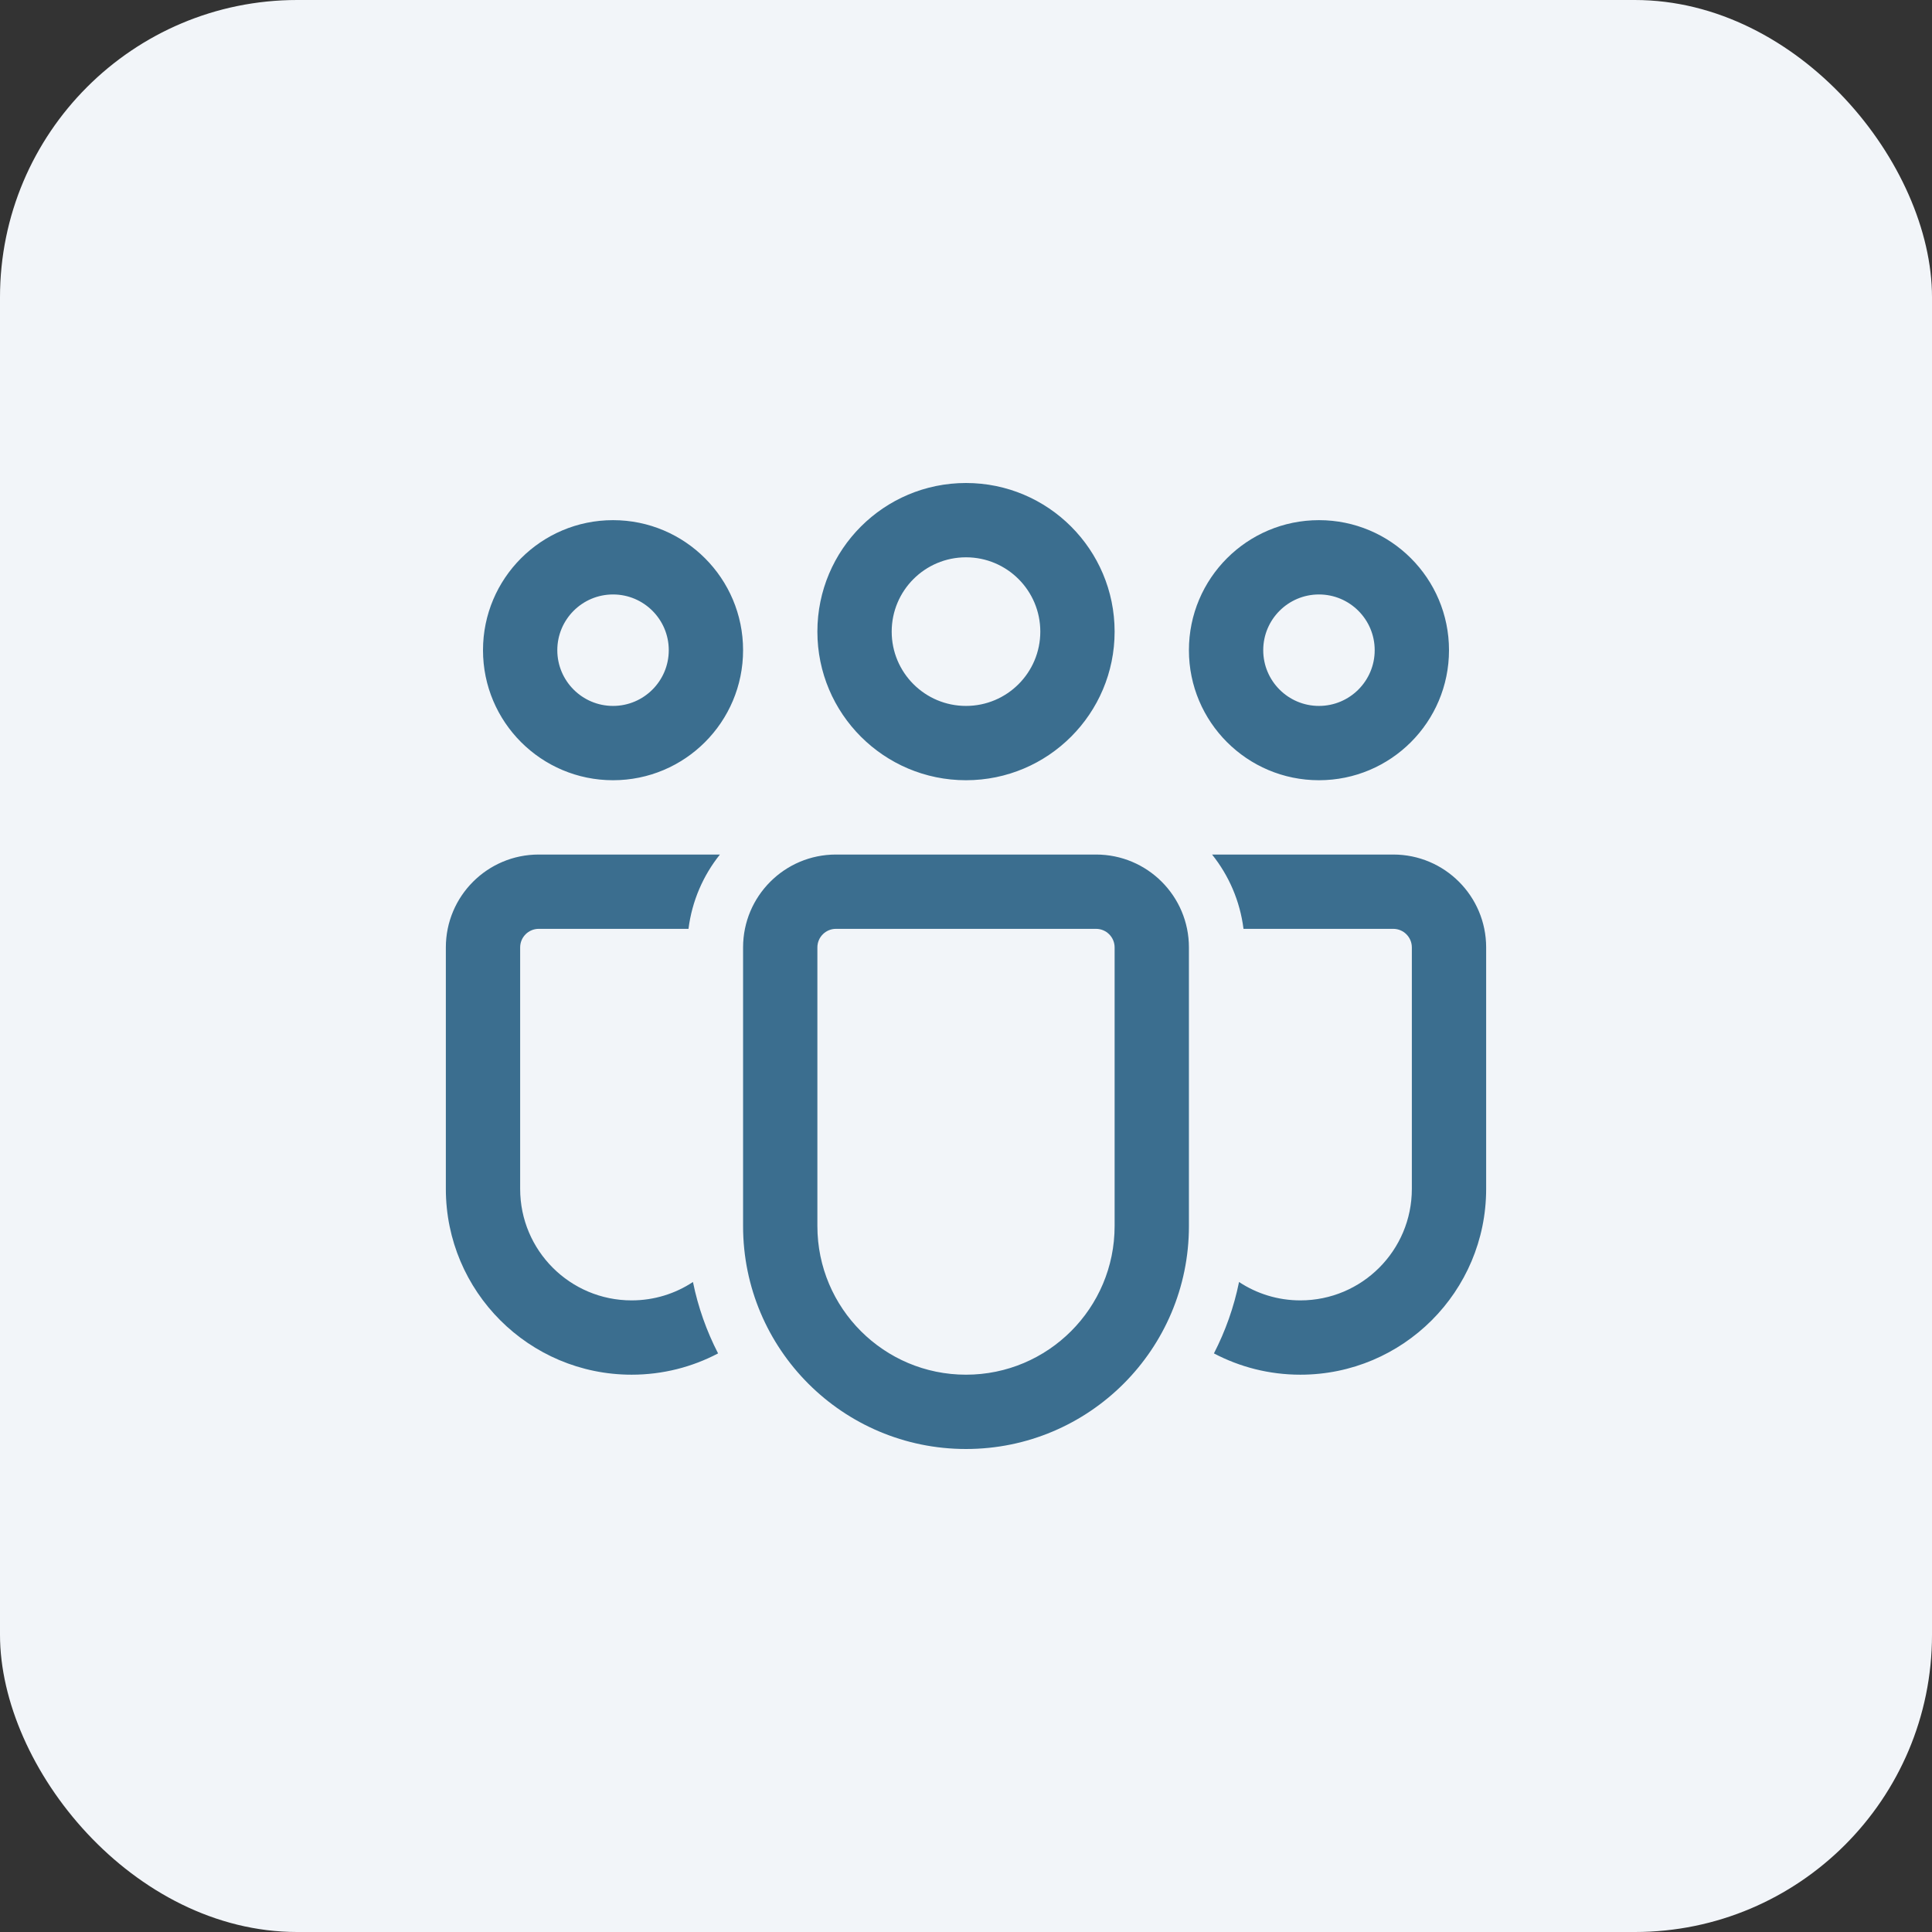 <svg width="52" height="52" viewBox="0 0 52 52" fill="none" xmlns="http://www.w3.org/2000/svg">
<rect x="0" y="0" width="52" height="52" fill="#333333" stroke="none"/>
<rect width="52" height="52" rx="8" fill="#F2F5F9"/>
<path d="M26 15C24.895 15 24 15.895 24 17C24 18.105 24.895 19 26 19C27.105 19 28 18.105 28 17C28 15.895 27.105 15 26 15ZM22 17C22 14.791 23.791 13 26 13C28.209 13 30 14.791 30 17C30 19.209 28.209 21 26 21C23.791 21 22 19.209 22 17ZM35.5 16C34.672 16 34 16.672 34 17.5C34 18.328 34.672 19 35.5 19C36.328 19 37 18.328 37 17.5C37 16.672 36.328 16 35.5 16ZM32 17.5C32 15.567 33.567 14 35.5 14C37.433 14 39 15.567 39 17.5C39 19.433 37.433 21 35.5 21C33.567 21 32 19.433 32 17.5ZM15 17.5C15 16.672 15.672 16 16.5 16C17.328 16 18 16.672 18 17.5C18 18.328 17.328 19 16.5 19C15.672 19 15 18.328 15 17.5ZM16.5 14C14.567 14 13 15.567 13 17.5C13 19.433 14.567 21 16.5 21C18.433 21 20 19.433 20 17.5C20 15.567 18.433 14 16.5 14ZM18.651 34.505C18.177 34.818 17.61 35 17 35C15.343 35 14 33.657 14 32V25.5C14 25.224 14.224 25 14.5 25H18.531C18.625 24.249 18.927 23.562 19.377 23H14.5C13.119 23 12 24.119 12 25.5V32C12 34.761 14.239 37 17 37C17.84 37 18.632 36.793 19.327 36.427C19.019 35.828 18.789 35.184 18.651 34.505ZM32.673 36.427C33.368 36.793 34.16 37 35 37C37.761 37 40 34.761 40 32V25.5C40 24.119 38.881 23 37.5 23H32.623C33.073 23.562 33.375 24.249 33.469 25H37.5C37.776 25 38 25.224 38 25.5V32C38 33.657 36.657 35 35 35C34.39 35 33.822 34.818 33.349 34.505C33.211 35.184 32.981 35.828 32.673 36.427ZM22.5 23C21.119 23 20 24.119 20 25.5V33C20 36.314 22.686 39 26 39C29.314 39 32 36.314 32 33V25.5C32 24.119 30.881 23 29.5 23H22.5ZM22 25.5C22 25.224 22.224 25 22.5 25H29.5C29.776 25 30 25.224 30 25.5V33C30 35.209 28.209 37 26 37C23.791 37 22 35.209 22 33V25.5Z" fill="#3B6E8F"/>
</svg>
